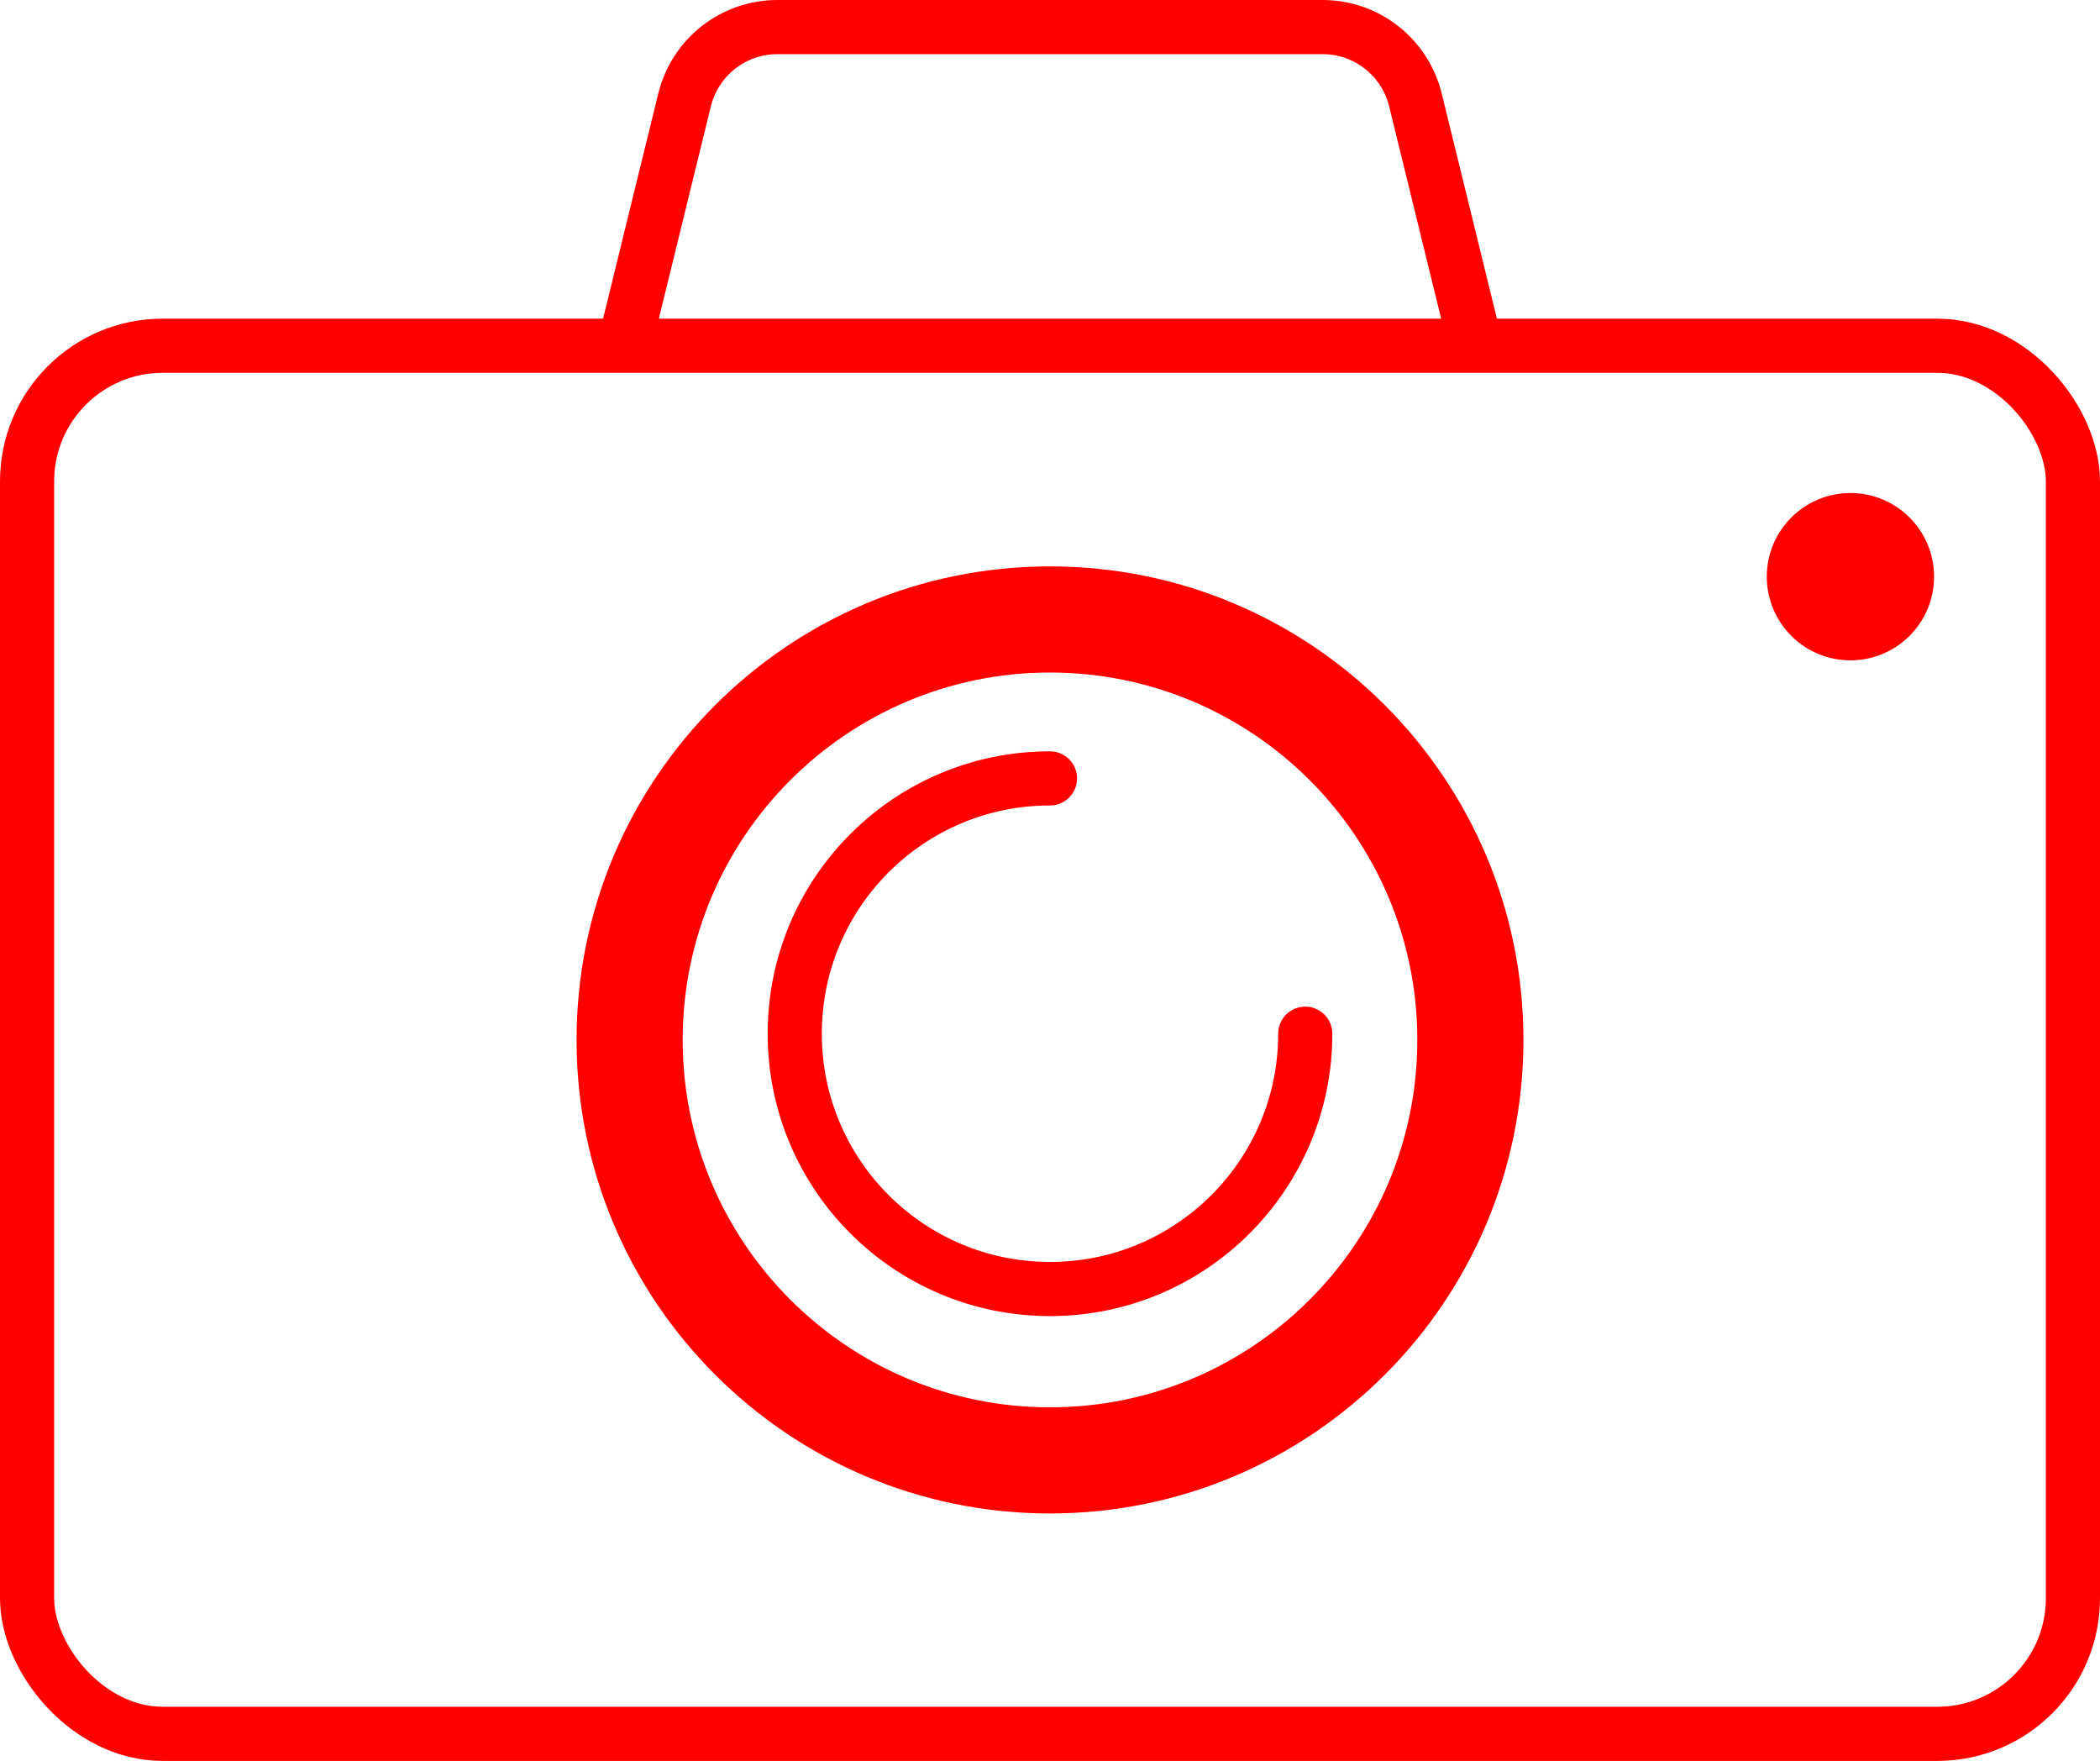 <?xml version="1.0" encoding="UTF-8"?>
<svg id="Calque_2" data-name="Calque 2" xmlns="http://www.w3.org/2000/svg" viewBox="0 0 77.58 65.04">
  <defs>
    <style>
      .cls-1 {
        stroke-linecap: round;
      }

      .cls-1, .cls-2 {
        fill: none;
        stroke: red;
        stroke-miterlimit: 10;
        stroke-width: 2px;
      }

      .cls-3 {
        fill: red;
        stroke-width: 0px;
      }
    </style>
  </defs>
  <g id="Calque_1-2" data-name="Calque 1">
    <circle class="cls-3" cx="68.36" cy="21.3" r="3.09"/>
    <path class="cls-3" d="m38.79,20.92c-9.66,0-17.49,7.83-17.49,17.49s7.83,17.49,17.49,17.49,17.49-7.83,17.49-17.49-7.83-17.49-17.49-17.49Zm0,31.06c-7.49,0-13.57-6.08-13.57-13.57s6.08-13.57,13.57-13.57,13.57,6.08,13.57,13.57-6.08,13.57-13.57,13.57Z"/>
    <rect class="cls-2" x="1" y="12.77" width="75.58" height="51.27" rx="5.01" ry="5.01"/>
    <path class="cls-2" d="m54.56,12.95l-2.27-9.26c-.39-1.58-1.8-2.69-3.43-2.69h-20.14c-1.63,0-3.04,1.11-3.43,2.69l-2.27,9.26"/>
    <path class="cls-1" d="m48.22,38.18c0,5.21-4.22,9.43-9.43,9.43s-9.43-4.22-9.43-9.43,4.22-9.43,9.43-9.43"/>
  </g>
</svg>
